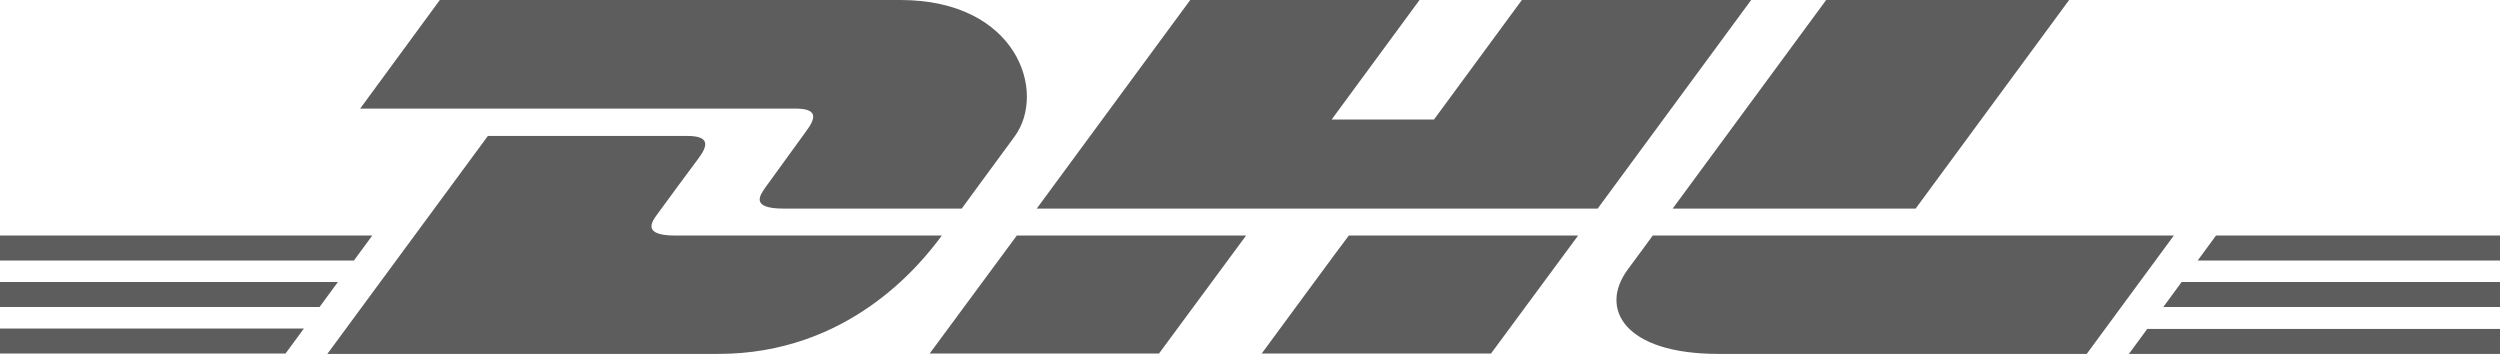 <svg width="640" height="91" viewBox="0 0 640 91" fill="none" xmlns="http://www.w3.org/2000/svg">
<path d="M238 90.5H296.7L319 60.3H260.3L238 90.5ZM0 72.2V78.6H81.8L86.5 72.2H0ZM172.9 60.3C164.2 60.3 166.9 56.7 168.3 54.8C171.1 51 175.9 44.4 178.7 40.7C181.5 37 181.5 34.8 175.9 34.8H124.9L83.8 90.6H183.9C217 90.6 235.4 68.1 241.1 60.3H172.9V60.3ZM490.4 53.4L529.7 0H467.5L428.2 53.4H490.4V53.4ZM95.3 60.3H0V66.7H90.6L95.3 60.3ZM206.3 33.7C203.5 37.5 198.8 44.1 196 47.9C194.6 49.9 191.9 53.4 200.6 53.4H246.2C246.2 53.4 253.5 43.4 259.7 35C268.1 23.6 260.4 0 230.5 0H112.6L92.2 27.8H203.6C209.2 27.8 209.1 30 206.3 33.7V33.7ZM0 90.5H73.1L77.8 84.1H0V90.5ZM323 90.5H381.7L404 60.3H345.3C345.2 60.3 323 90.5 323 90.5ZM545 90.6H640V84.2H549.7L545 90.6ZM567.3 60.3L562.6 66.7H640V60.3H567.3ZM553.8 78.6H640V72.2H558.5L553.8 78.6ZM389.6 0L367.1 30.6H340.9L363.4 0H304.7L265.4 53.4H409L448.3 0H389.6V0ZM423.1 60.3C423.1 60.3 418.8 66.2 416.7 69C409.3 79 415.8 90.6 439.9 90.6H534.2L556.5 60.3H423.1V60.3Z" fill="#5D5D5D"/>
</svg>
